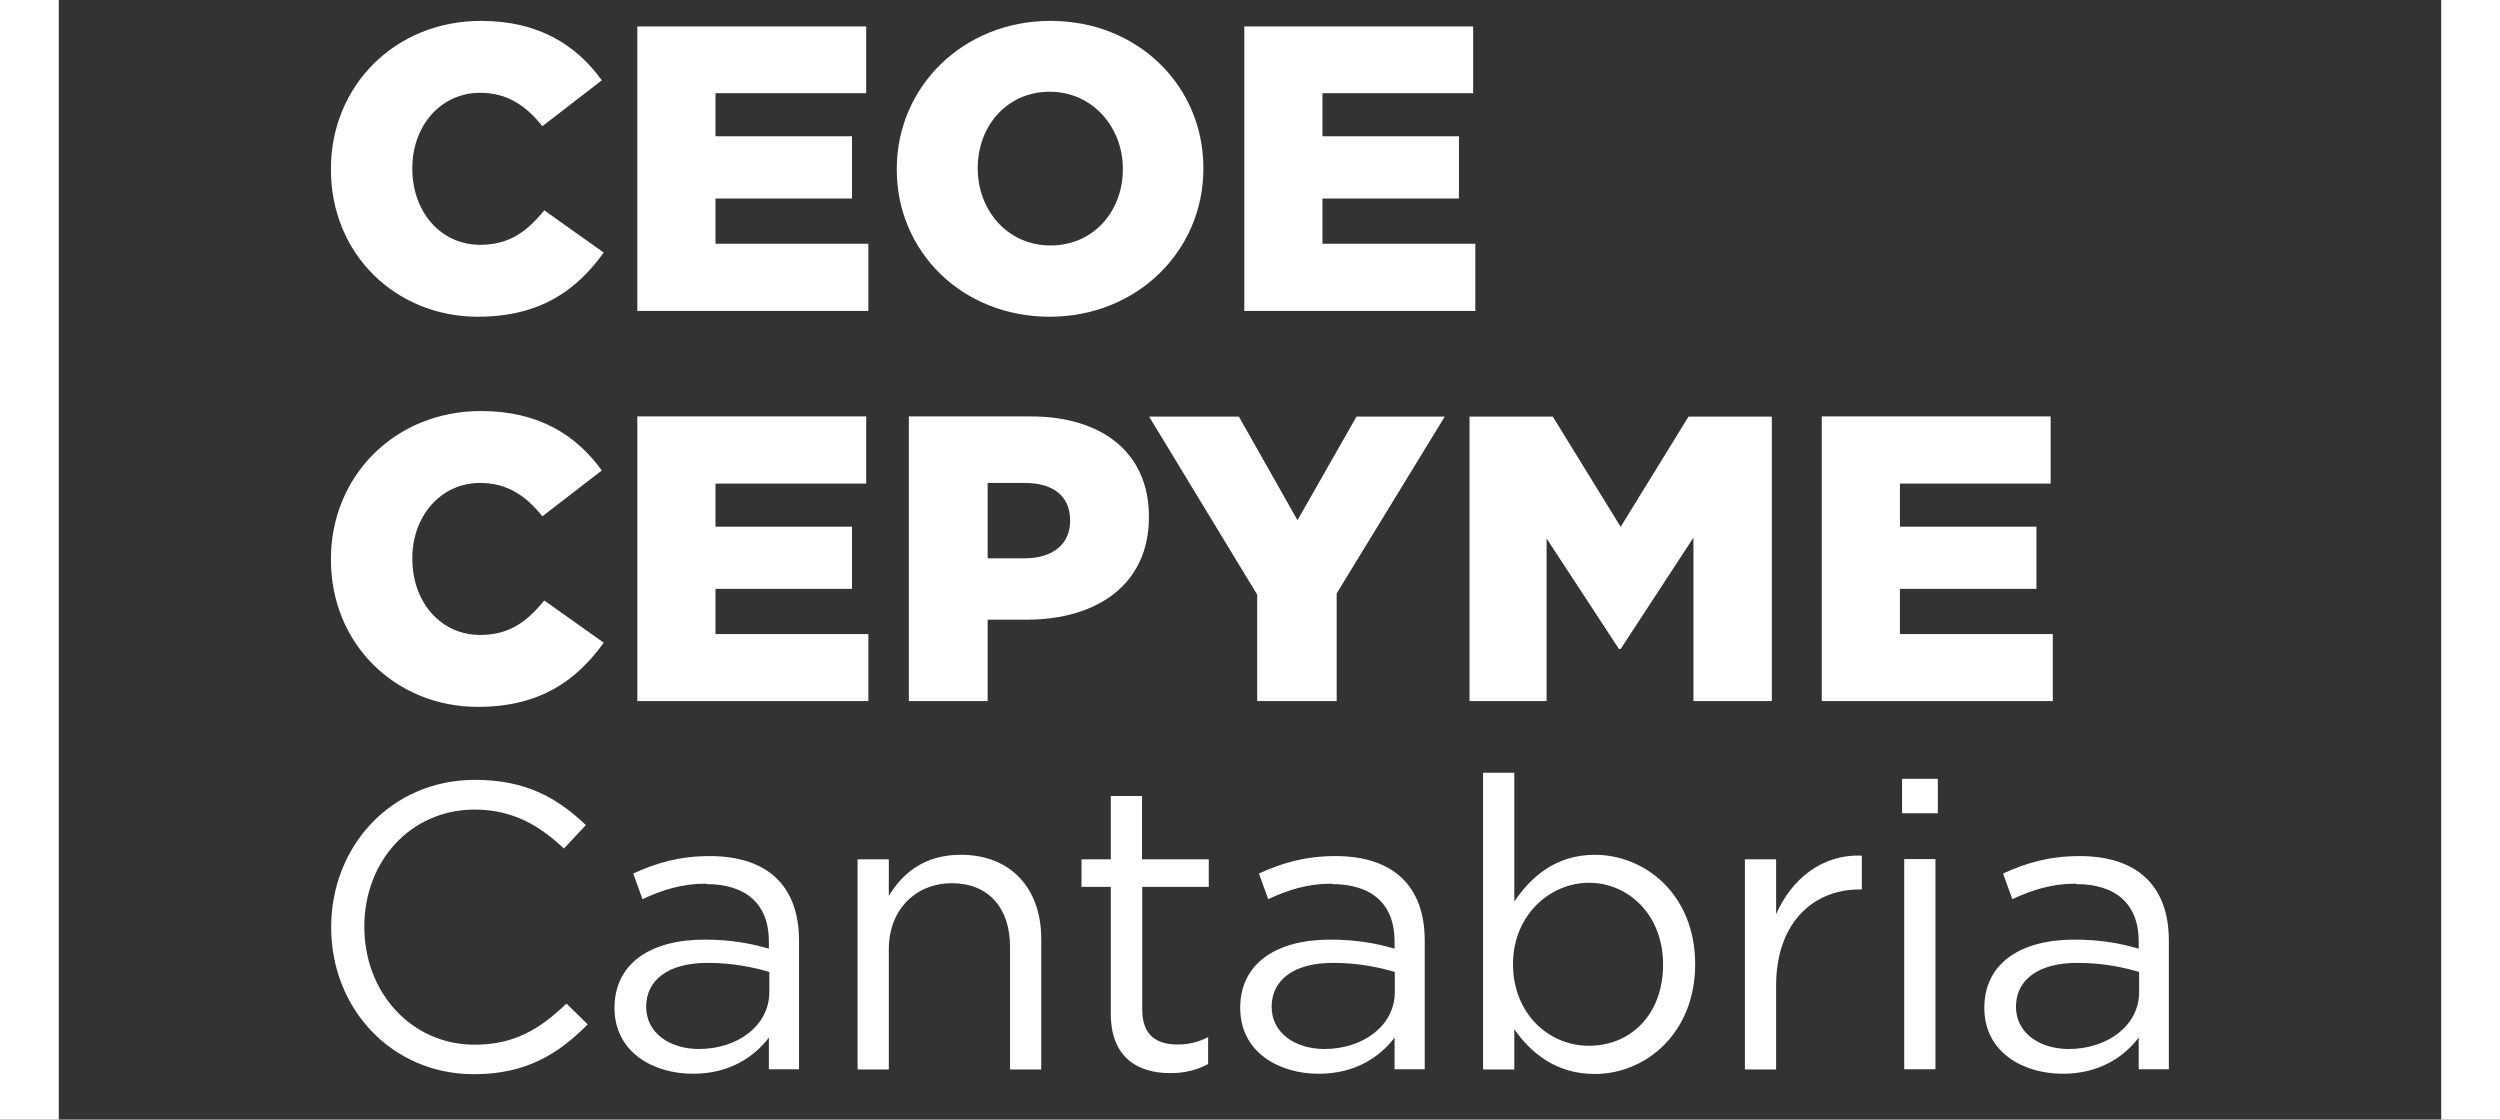 <svg xmlns="http://www.w3.org/2000/svg" id="Capa_2" data-name="Capa 2" viewBox="0 0 116.11 52"><rect x="0" y="0" width="116.11" height="52" fill="#333333" stroke="none"/><defs><style>      .cls-1 {        fill: #fff;        stroke-width: 0px;      }    </style></defs><g id="Capa_1-2" data-name="Capa 1"><g id="logotipo_oscuro" data-name="logotipo oscuro"><path class="cls-1" d="M27.29,47.57l-.98-.96c-1.26,1.21-2.45,1.91-4.27,1.91-2.91,0-5.12-2.4-5.12-5.48s2.19-5.44,5.12-5.44c1.79,0,3.04.76,4.15,1.81l1.02-1.09c-1.32-1.25-2.76-2.1-5.15-2.1-3.89,0-6.68,3.08-6.68,6.85s2.81,6.82,6.63,6.82c2.4,0,3.91-.92,5.29-2.32M32.8,41.06c1.83,0,2.91.91,2.91,2.66v.34c-.87-.25-1.76-.42-3-.42-2.47,0-4.17,1.09-4.17,3.17s1.83,3.06,3.64,3.06c1.72,0,2.85-.79,3.53-1.68v1.47h1.4v-5.97c0-2.57-1.49-3.93-4.15-3.93-1.42,0-2.47.32-3.55.81l.43,1.19c.91-.42,1.81-.72,2.96-.72M32.86,44.72c1.19,0,2.15.21,2.87.42v.94c0,1.55-1.47,2.64-3.27,2.64-1.32,0-2.45-.72-2.45-1.96s1.02-2.04,2.85-2.04M41.28,44.08c0-1.83,1.25-3.06,2.93-3.06s2.7,1.13,2.7,2.95v5.7h1.45v-6.06c0-2.32-1.38-3.91-3.74-3.91-1.68,0-2.7.85-3.34,1.91v-1.7h-1.45v9.76h1.45v-5.59ZM53.04,41.19h3.1v-1.28h-3.1v-2.94h-1.45v2.94h-1.36v1.28h1.36v5.89c0,1.98,1.19,2.76,2.76,2.76.7,0,1.25-.15,1.76-.42v-1.25c-.51.25-.92.34-1.42.34-.98,0-1.64-.43-1.64-1.62v-5.7ZM61.86,41.06c1.83,0,2.91.91,2.91,2.66v.34c-.87-.25-1.76-.42-3-.42-2.47,0-4.17,1.09-4.17,3.17s1.83,3.06,3.64,3.06c1.72,0,2.85-.79,3.53-1.68v1.47h1.4v-5.97c0-2.57-1.49-3.93-4.15-3.93-1.42,0-2.47.32-3.55.81l.43,1.19c.91-.42,1.81-.72,2.96-.72M61.91,44.72c1.19,0,2.15.21,2.87.42v.94c0,1.55-1.47,2.64-3.27,2.64-1.32,0-2.45-.72-2.45-1.96s1.02-2.04,2.85-2.04M78.73,44.78c0-3.23-2.32-5.08-4.66-5.08-1.79,0-2.95,1-3.74,2.17v-5.98h-1.45v13.78h1.45v-1.87c.76,1.09,1.93,2.08,3.74,2.08,2.36,0,4.66-1.89,4.66-5.1M77.24,44.79c0,2.38-1.55,3.78-3.44,3.78s-3.53-1.51-3.53-3.79,1.72-3.78,3.53-3.78,3.44,1.47,3.44,3.79M82.49,45.78c0-2.94,1.74-4.47,3.87-4.47h.11v-1.57c-1.85-.08-3.27,1.1-3.98,2.72v-2.55h-1.45v9.76h1.45v-3.89ZM90,36.17h-1.66v1.6h1.66v-1.6ZM89.89,39.9h-1.45v9.76h1.45v-9.76ZM96.42,41.06c1.83,0,2.91.91,2.91,2.66v.34c-.87-.25-1.76-.42-3-.42-2.47,0-4.17,1.09-4.17,3.17s1.83,3.06,3.64,3.06c1.72,0,2.85-.79,3.53-1.68v1.47h1.4v-5.97c0-2.57-1.49-3.93-4.15-3.93-1.42,0-2.47.32-3.55.81l.43,1.19c.91-.42,1.81-.72,2.96-.72M96.48,44.72c1.19,0,2.15.21,2.87.42v.94c0,1.55-1.47,2.64-3.27,2.64-1.32,0-2.45-.72-2.45-1.96s1.02-2.04,2.85-2.04"></path><path class="cls-1" d="M22.19,14.71c2.93,0,4.61-1.26,5.85-2.98l-2.76-1.96c-.79.96-1.6,1.6-2.98,1.6-1.85,0-3.15-1.55-3.15-3.53v-.04c0-1.93,1.3-3.49,3.15-3.49,1.26,0,2.13.6,2.89,1.55l2.76-2.13c-1.17-1.62-2.91-2.76-5.61-2.76-4,0-6.97,3.02-6.97,6.87v.04c0,3.95,3.04,6.83,6.82,6.83"></path><path class="cls-1" d="M29.61,14.44h10.72v-3.12h-7.1v-2.1h6.34v-2.89h-6.34v-2h7V1.23h-10.63v13.21Z"></path><path class="cls-1" d="M55.89,7.84v-.04c0-3.79-3.02-6.83-7.1-6.83s-7.14,3.08-7.14,6.87v.04c0,3.79,3.02,6.83,7.1,6.83s7.14-3.08,7.14-6.87M52.15,7.87c0,1.91-1.34,3.53-3.36,3.53s-3.38-1.66-3.38-3.57v-.04c0-1.91,1.34-3.53,3.34-3.53s3.4,1.66,3.4,3.57v.04Z"></path><path class="cls-1" d="M57.8,14.44h10.72v-3.12h-7.1v-2.1h6.34v-2.89h-6.34v-2h7V1.23h-10.63v13.21Z"></path><path class="cls-1" d="M22.19,32.83c2.93,0,4.61-1.26,5.85-2.98l-2.76-1.96c-.79.96-1.6,1.6-2.98,1.6-1.85,0-3.15-1.55-3.15-3.53v-.04c0-1.93,1.3-3.49,3.15-3.49,1.26,0,2.13.6,2.89,1.55l2.76-2.13c-1.17-1.62-2.91-2.76-5.61-2.76-4,0-6.97,3.02-6.97,6.87v.04c0,3.95,3.04,6.83,6.82,6.83M29.61,32.56h10.72v-3.11h-7.1v-2.1h6.34v-2.89h-6.34v-2h7v-3.12h-10.63v13.21ZM42.21,32.56h3.66v-3.78h1.81c3.28,0,5.68-1.64,5.68-4.76v-.04c0-2.93-2.15-4.64-5.49-4.64h-5.66v13.21ZM45.87,25.92v-3.49h1.72c1.32,0,2.11.6,2.11,1.74v.04c0,1.04-.79,1.72-2.1,1.72h-1.74ZM58.4,32.56h3.68v-5l5.02-8.21h-4.1l-2.74,4.81-2.72-4.81h-4.17l5.02,8.27v4.95ZM68.24,32.56h3.59v-7.55l3.36,5.13h.08l3.38-5.17v7.59h3.64v-13.21h-3.87l-3.15,5.12-3.15-5.12h-3.87v13.21ZM84.62,32.56h10.72v-3.11h-7.1v-2.1h6.34v-2.89h-6.34v-2h7v-3.12h-10.63v13.21Z"></path><rect class="cls-1" x="0" width="2.73" height="52"></rect><rect class="cls-1" x="113.38" width="2.73" height="52"></rect></g></g></svg>